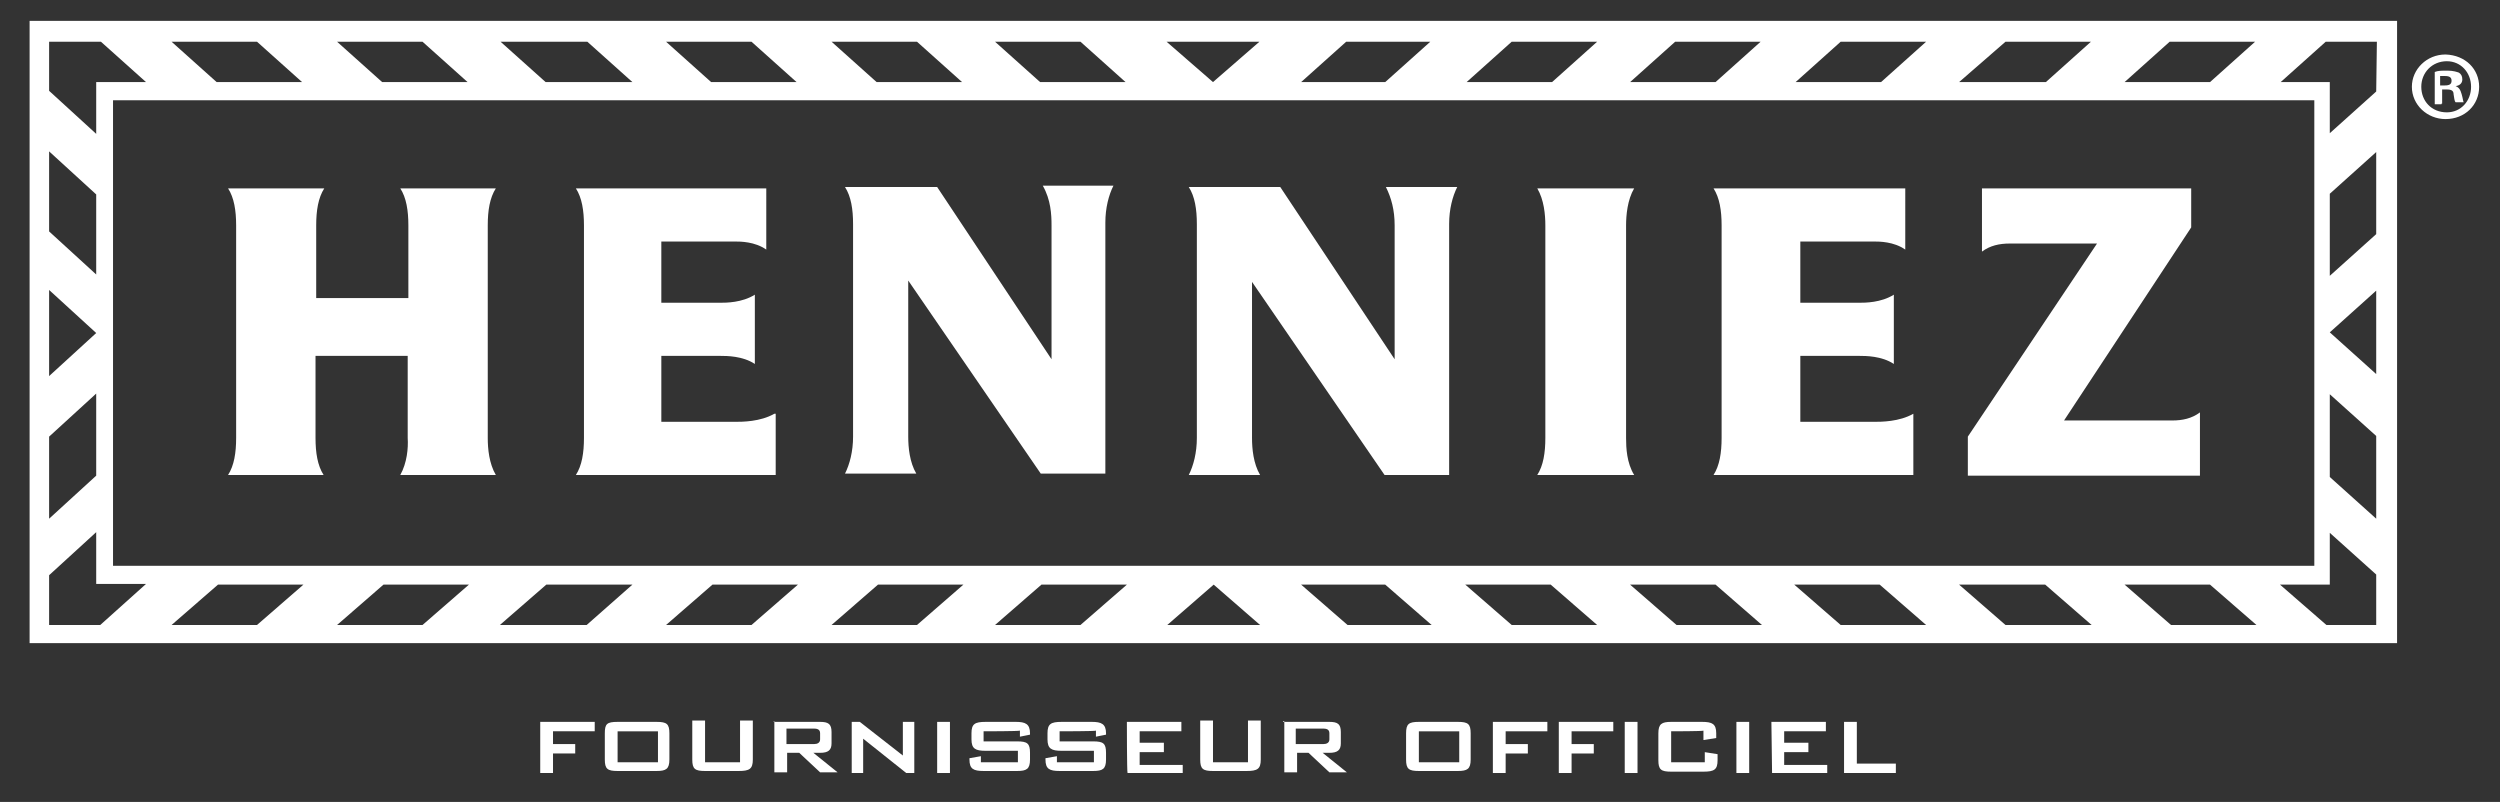 <?xml version="1.0" encoding="utf-8"?>
<!-- Generator: Adobe Illustrator 25.2.3, SVG Export Plug-In . SVG Version: 6.00 Build 0)  -->
<svg version="1.1" id="Calque_1" xmlns="http://www.w3.org/2000/svg" xmlns:xlink="http://www.w3.org/1999/xlink" x="0px" y="0px"
	 viewBox="0 0 371.6 119.2" style="enable-background:new 0 0 371.6 119.2;" xml:space="preserve">
<rect x="0" y="0" width="371.6" height="119.2" fill="#333333" stroke="none"/>
<style type="text/css">
	.st0{fill:#FFFFFF;}
</style>
<path class="st0" d="M59.5,70.6h14.2c-1-1.7-1.2-3.9-1.2-5.5V33.5c0-2.2,0.3-4.1,1.2-5.5H59.5c0.9,1.4,1.2,3.3,1.2,5.5v10.8H47V33.5
	c0-2.2,0.3-4.1,1.2-5.5H33.9c0.9,1.4,1.2,3.3,1.2,5.5v31.6c0,2.2-0.3,4.1-1.2,5.5h14.2c-0.9-1.4-1.2-3.3-1.2-5.5V52.9h13.7v12.2
	C60.7,66.6,60.5,68.8,59.5,70.6z"/>
<path class="st0" d="M115.1,61.5c-2.1,1.2-4.8,1.2-5.8,1.2h-11v-9.8h8.8c0.9,0,3.3,0,5.1,1.2V43.8c-1.9,1.2-4.3,1.2-5.1,1.2h-8.8
	v-9.1h11c0.7,0,2.9,0,4.6,1.2V28H85.6c0.9,1.4,1.2,3.3,1.2,5.5v31.6c0,2.2-0.3,4.1-1.2,5.5h29.7v-9.1H115.1z"/>
<path class="st0" d="M284.4,61.5c-2.1,1.2-4.8,1.2-5.8,1.2h-11v-9.8h8.8c0.9,0,3.3,0,5.1,1.2V43.8c-1.9,1.2-4.3,1.2-5.1,1.2h-8.8
	v-9.1h11c0.7,0,2.9,0,4.6,1.2V28h-28.5c0.9,1.4,1.2,3.3,1.2,5.5v31.6c0,2.2-0.3,4.1-1.2,5.5h29.7V61.5z"/>
<path class="st0" d="M156.3,33.5v19.9l-17-25.6h-13.7c0.9,1.4,1.2,3.3,1.2,5.5v31.6c0,2.2-0.5,4.1-1.2,5.5h10.6
	c-1-1.7-1.2-3.9-1.2-5.5V41.7l19.7,28.7h9.6V33.1c0-2.2,0.5-4.1,1.2-5.5H155C156.2,29.7,156.3,31.9,156.3,33.5z"/>
<path class="st0" d="M207.3,33.5v19.9l-17-25.6h-13.6c0.9,1.4,1.2,3.3,1.2,5.5v31.8c0,2.2-0.5,4.1-1.2,5.5h10.6
	c-1-1.7-1.2-3.9-1.2-5.5V41.9l19.7,28.7h9.6V33.3c0-2.2,0.5-4.1,1.2-5.5h-10.6C206.8,29.4,207.3,31.2,207.3,33.5z"/>
<path class="st0" d="M241.7,65.1V33.5c0-1.5,0.2-3.8,1.2-5.5h-14.4c1,1.7,1.2,3.9,1.2,5.5v31.6c0,2.2-0.3,4.1-1.2,5.5h14.4
	C241.8,68.8,241.7,66.6,241.7,65.1z"/>
<path class="st0" d="M311.7,36.2l-19.2,28.7v5.8H327v-9.4c-1.2,0.9-2.6,1.2-4.1,1.2h-16.1l18.9-28.7V28h-31.1v9.4
	c1.2-0.9,2.6-1.2,4.1-1.2C298.6,36.2,311.7,36.2,311.7,36.2z"/>
<path class="st0" d="M4.4,3.1v92.5h351.9V3.1H4.4z M322.5,6.2h12.7l-6.7,6h-12.7L322.5,6.2z M344,14.9v69.2H16.8V14.9H344z
	 M298.1,6.2h12.7l-6.7,6h-12.9L298.1,6.2z M273.6,6.2h12.7l-6.7,6h-12.7L273.6,6.2z M249,6.2h12.7l-6.7,6h-12.7L249,6.2z M224.7,6.2
	h12.7l-6.7,6H218L224.7,6.2z M200.1,6.2h12.5l-6.7,6h-12.5L200.1,6.2z M187.2,6.2l-6.9,6l-6.9-6C173.5,6.2,187.2,6.2,187.2,6.2z
	 M160.6,6.2l6.7,6h-12.7l-6.7-6C147.9,6.2,160.6,6.2,160.6,6.2z M136.3,6.2l6.7,6h-12.7l-6.7-6C123.6,6.2,136.3,6.2,136.3,6.2z
	 M111.7,6.2l6.7,6h-12.7l-6.7-6H111.7z M87.3,6.2l6.7,6H81.1l-6.7-6C74.5,6.2,87.3,6.2,87.3,6.2z M62.8,6.2l6.7,6H56.8l-6.7-6
	C50.1,6.2,62.8,6.2,62.8,6.2z M38.2,6.2l6.7,6H32.2l-6.7-6C25.5,6.2,38.2,6.2,38.2,6.2z M7.3,6.2h7.7l6.7,6h-7.4v7.7l-7-6.4V6.2z
	 M7.3,22.5l7,6.4l0,0V29v11.8l-7-6.4V22.5z M7.3,43.1l7,6.4l-7,6.4V43.1z M7.3,64.9l7-6.4v7.2v5l0,0l-7,6.4V64.9z M14.9,92.9H7.3
	v-7.4l7-6.4v7.7h7.4L14.9,92.9z M38.2,92.9H25.5l6.9-6h12.7L38.2,92.9z M62.8,92.9H50.1l6.9-6h12.7L62.8,92.9z M87.2,92.9H74.3
	l6.9-6H94L87.2,92.9z M111.7,92.9H99l6.9-6h12.7L111.7,92.9z M136.3,92.9h-12.7l6.9-6h12.7L136.3,92.9z M160.6,92.9h-12.7l6.9-6
	h12.7L160.6,92.9z M173.5,92.9l6.9-6l6.9,6H173.5z M200.3,92.9l-6.9-6h12.5l6.9,6H200.3z M224.7,92.9l-6.9-6h12.7l6.9,6H224.7z
	 M249.2,92.9l-6.9-6H255l6.9,6H249.2z M273.6,92.9l-6.9-6h12.7l6.9,6H273.6z M298.1,92.9l-6.9-6H304l6.9,6H298.1z M322.7,92.9
	l-6.9-6h12.7l6.9,6H322.7z M353.2,92.9h-7.4l-6.9-6h7.4v-7.7l6.9,6.2V92.9z M353.2,77.1l-6.9-6.2l0,0v-0.3v-12l6.9,6.2V77.1z
	 M353.2,55.6l-6.9-6.2l6.9-6.2V55.6z M353.2,34.8l-6.9,6.2V28.8l6.9-6.2V34.8z M353.2,13.6l-6.9,6.2v-7.6H339l6.7-6h7.6L353.2,13.6
	L353.2,13.6z"/>
<g>
	<path class="st0" d="M368.5,12.9c0,2.7-2.1,4.8-5,4.8c-2.7,0-5-2.1-5-4.8c0-2.6,2.2-4.8,5-4.8C366.5,8.2,368.5,10.3,368.5,12.9z
		 M359.9,12.9c0,2.1,1.5,3.8,3.8,3.8c2.1,0,3.6-1.7,3.6-3.8s-1.5-3.8-3.6-3.8C361.5,9.1,359.9,10.8,359.9,12.9z M362.9,15.5h-1v-4.8
		c0.5-0.2,1-0.2,1.9-0.2c0.9,0,1.4,0.2,1.7,0.3c0.3,0.2,0.5,0.5,0.5,1s-0.3,0.9-1,1l0,0c0.5,0.2,0.7,0.5,0.9,1.2
		c0.2,0.7,0.2,1,0.3,1.2h-1.2c-0.2-0.2-0.2-0.7-0.3-1.2c0-0.5-0.3-0.7-1-0.7H363v2.1H362.9z M362.9,12.7h0.5c0.7,0,1-0.2,1-0.7
		c0-0.5-0.3-0.7-1-0.7c-0.3,0-0.5,0-0.7,0v1.4H362.9z"/>
</g>
<g>
	<path class="st0" d="M80.3,107.3h8.1v1.4h-6.2v1.9h3.3v1.4h-3.3v2.9h-1.9C80.3,114.8,80.3,107.3,80.3,107.3z"/>
	<path class="st0" d="M91.8,107.3h5.8c1.5,0,1.9,0.3,1.9,1.7v3.9c0,1.4-0.5,1.7-1.9,1.7h-5.8c-1.5,0-1.9-0.3-1.9-1.7V109
		C89.9,107.6,90.2,107.3,91.8,107.3z M97.8,113.3v-4.6h-6v4.6H97.8z"/>
	<path class="st0" d="M104.7,113.3h5.3v-6.2h1.9v5.8c0,1.4-0.5,1.7-2.1,1.7h-5c-1.5,0-1.9-0.3-1.9-1.7v-5.8h1.9v6.2H104.7z"/>
	<path class="st0" d="M115,107.3h6.9c1.2,0,1.7,0.3,1.7,1.5v1.7c0,1-0.5,1.4-1.7,1.4h-1l3.6,2.9h-2.6l-3.1-2.9H117v2.9h-1.9v-7.6
		H115z M116.9,108.5v2.1h4.1c0.5,0,0.9-0.2,0.9-0.7V109c0-0.5-0.3-0.7-0.9-0.7h-4.1V108.5z"/>
	<path class="st0" d="M126.6,107.3h1.2l6.4,5v-5h1.7v7.6h-1.2l-6.4-5.1v5.1h-1.7V107.3z"/>
	<path class="st0" d="M139.3,107.3h1.9v7.6h-1.9V107.3z"/>
	<path class="st0" d="M146.2,108.7v1.5h5c1.5,0,1.9,0.3,1.9,1.7v1c0,1.4-0.5,1.7-1.9,1.7h-5c-1.5,0-2.1-0.3-2.1-1.7v-0.2l1.7-0.3
		v0.9h5.5v-1.7h-4.8c-1.5,0-2.1-0.3-2.1-1.7V109c0-1.4,0.5-1.7,2.1-1.7h4.5c1.4,0,2.1,0.3,2.1,1.7v0.2l-1.5,0.3v-0.9
		C151.5,108.7,146.2,108.7,146.2,108.7z"/>
	<path class="st0" d="M157.5,108.7v1.5h5c1.5,0,1.9,0.3,1.9,1.7v1c0,1.4-0.5,1.7-1.9,1.7h-5c-1.5,0-2.1-0.3-2.1-1.7v-0.2l1.7-0.3
		v0.9h5.5v-1.7h-4.8c-1.5,0-2.1-0.3-2.1-1.7V109c0-1.4,0.5-1.7,2.1-1.7h4.5c1.4,0,2.1,0.3,2.1,1.7v0.2l-1.5,0.3v-0.9
		C162.9,108.7,157.5,108.7,157.5,108.7z"/>
	<path class="st0" d="M167.5,107.3h8.1v1.4h-6.2v1.7h3.6v1.4h-3.6v1.9h6.4v1.2h-8.2C167.5,114.8,167.5,107.3,167.5,107.3z"/>
	<path class="st0" d="M180.2,113.3h5.3v-6.2h1.9v5.8c0,1.4-0.5,1.7-2.1,1.7h-5c-1.5,0-1.9-0.3-1.9-1.7v-5.8h1.9v6.2H180.2z"/>
	<path class="st0" d="M190.7,107.3h6.9c1.2,0,1.7,0.3,1.7,1.5v1.7c0,1-0.5,1.4-1.7,1.4h-1l3.6,2.9h-2.6l-3.1-2.9h-1.7v2.9h-1.9v-7.6
		H190.7z M192.6,108.5v2.1h4.1c0.5,0,0.9-0.2,0.9-0.7V109c0-0.5-0.3-0.7-0.9-0.7h-4.1V108.5z"/>
	<path class="st0" d="M210.9,107.3h5.8c1.5,0,1.9,0.3,1.9,1.7v3.9c0,1.4-0.5,1.7-1.9,1.7h-5.8c-1.5,0-1.9-0.3-1.9-1.7V109
		C209,107.6,209.4,107.3,210.9,107.3z M216.9,113.3v-4.6h-6v4.6H216.9z"/>
	<path class="st0" d="M221.9,107.3h8.1v1.4h-6.2v1.9h3.3v1.4h-3.3v2.9h-1.9V107.3z"/>
	<path class="st0" d="M231.7,107.3h8.1v1.4h-6.2v1.9h3.3v1.4h-3.3v2.9h-1.9L231.7,107.3L231.7,107.3z"/>
	<path class="st0" d="M241.5,107.3h1.9v7.6h-1.9V107.3z"/>
	<path class="st0" d="M248.4,108.7v4.6h5v-1.5l1.9,0.3v0.9c0,1.4-0.5,1.7-2.1,1.7h-4.8c-1.5,0-1.9-0.3-1.9-1.7V109
		c0-1.4,0.5-1.7,1.9-1.7h4.6c1.5,0,2.1,0.3,2.1,1.7v0.7l-1.9,0.3v-1.4C253.2,108.7,248.4,108.7,248.4,108.7z"/>
	<path class="st0" d="M258.1,107.3h1.9v7.6h-1.9V107.3z"/>
	<path class="st0" d="M263.3,107.3h8.1v1.4h-6.2v1.7h3.6v1.4h-3.6v1.9h6.4v1.2h-8.2L263.3,107.3L263.3,107.3z"/>
	<path class="st0" d="M274.1,107.3h1.9v6.2h5.8v1.4h-7.7V107.3z"/>
</g>
</svg>
